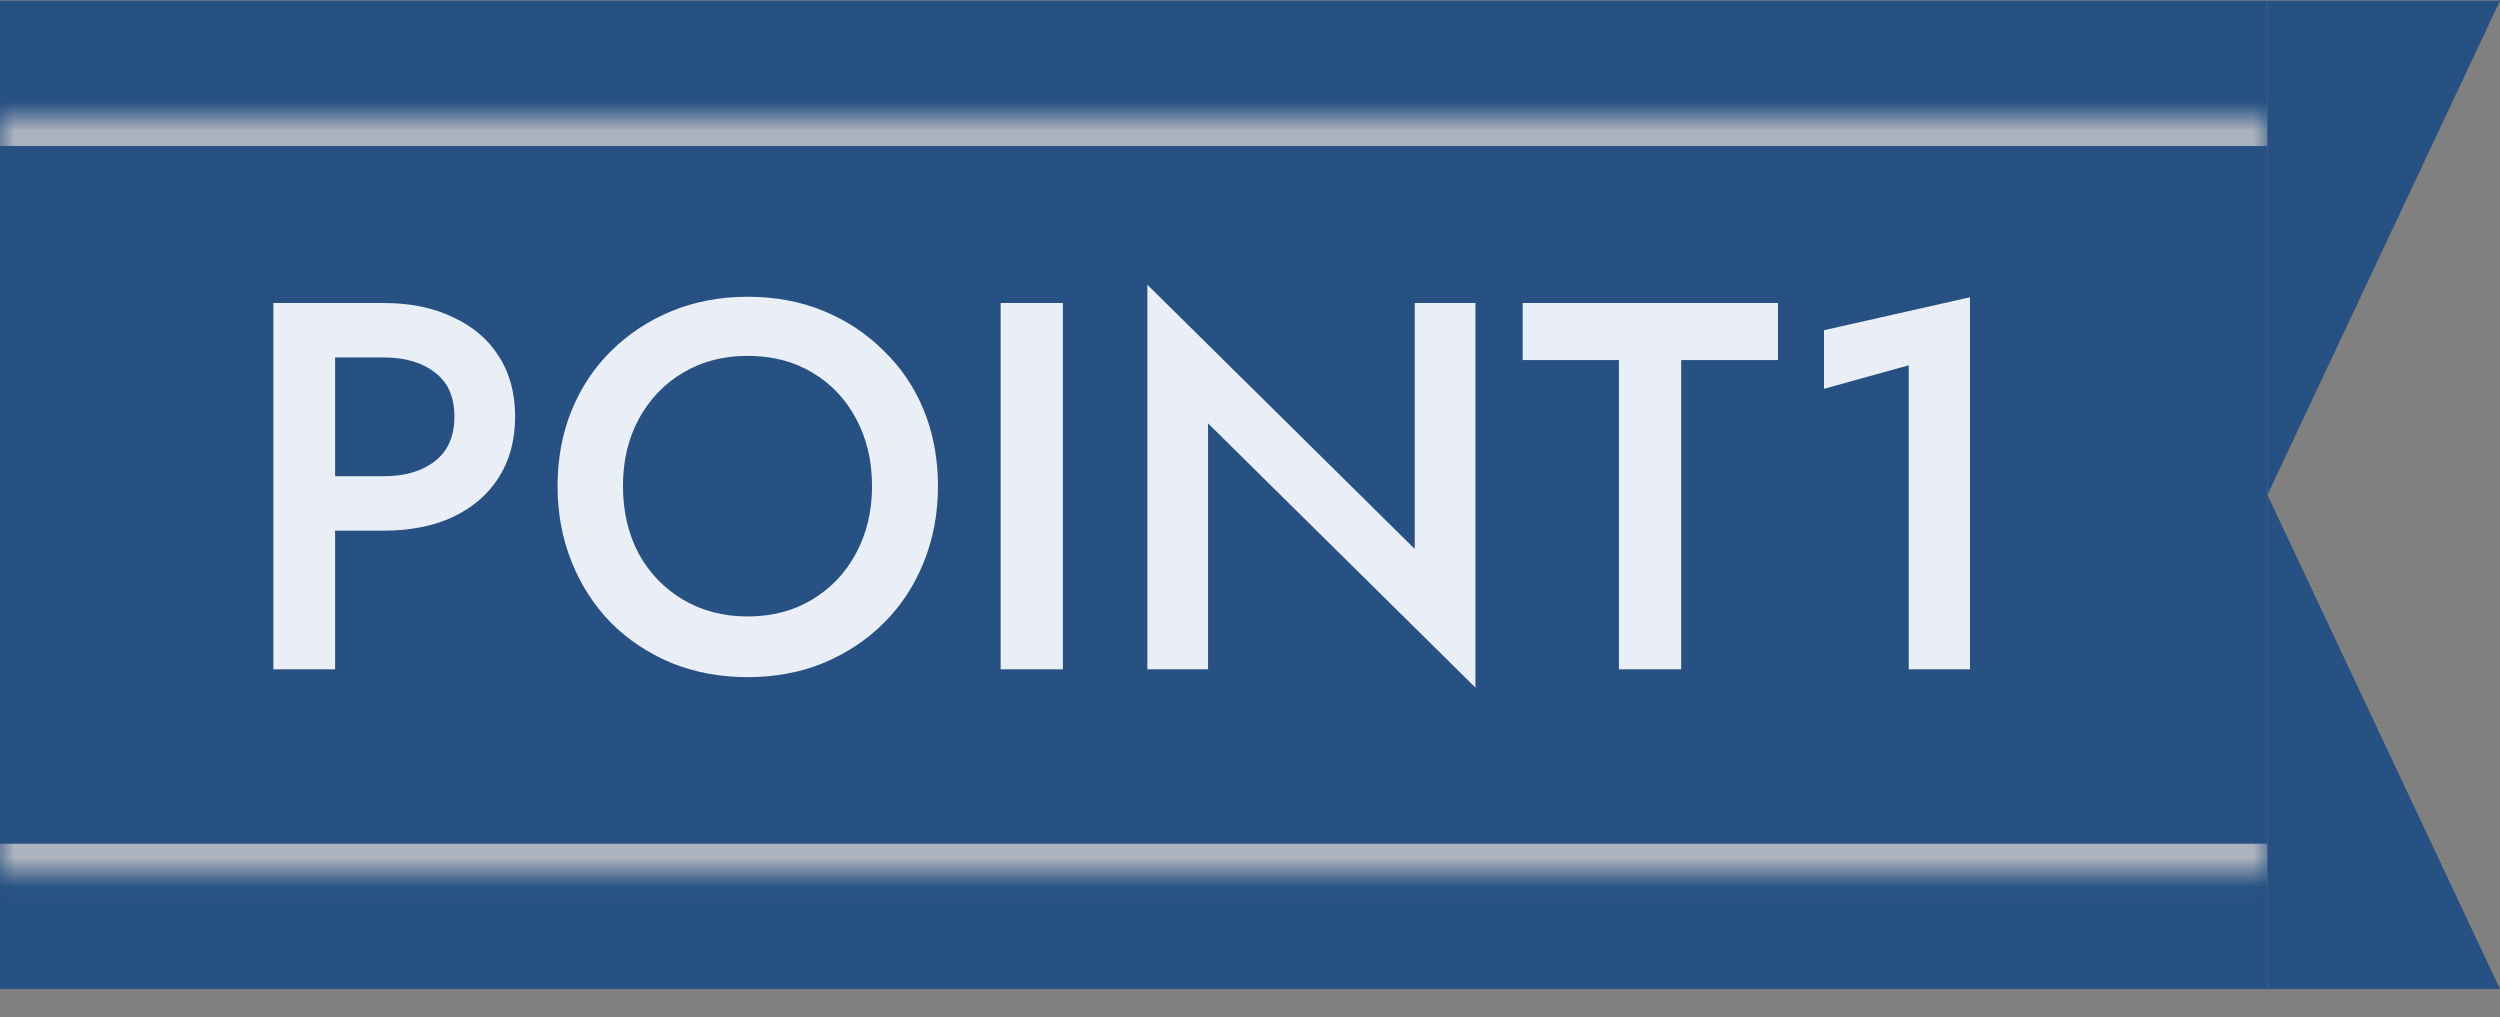 <svg width="86" height="35" viewBox="0 0 86 35" fill="none" xmlns="http://www.w3.org/2000/svg">
<rect x="0" y="0" width="86" height="35" fill="#808080" stroke="none"/>
<rect width="78" height="34" transform="translate(0 0.024)" fill="#275183"/>
<mask id="path-1-inside-1_1318_1581" fill="white">
<path d="M0 4.024H78V30.024H0V4.024Z"/>
</mask>
<path d="M0 5.024H78V3.024H0V5.024ZM78 29.024H0V31.024H78V29.024Z" fill="#ADB3BE" mask="url(#path-1-inside-1_1318_1581)"/>
<path d="M9.404 10.424H11.528V23.024H9.404V10.424ZM10.664 12.296V10.424H13.202C14.114 10.424 14.906 10.586 15.578 10.91C16.262 11.222 16.79 11.672 17.162 12.26C17.534 12.836 17.72 13.526 17.72 14.33C17.72 15.134 17.534 15.83 17.162 16.418C16.79 17.006 16.262 17.462 15.578 17.786C14.906 18.098 14.114 18.254 13.202 18.254H10.664V16.382H13.202C13.934 16.382 14.522 16.208 14.966 15.86C15.41 15.512 15.632 15.002 15.632 14.33C15.632 13.658 15.41 13.154 14.966 12.818C14.522 12.47 13.934 12.296 13.202 12.296H10.664ZM21.43 16.724C21.43 17.588 21.61 18.362 21.97 19.046C22.342 19.718 22.852 20.246 23.5 20.63C24.148 21.014 24.886 21.206 25.714 21.206C26.554 21.206 27.292 21.014 27.928 20.63C28.576 20.246 29.08 19.718 29.44 19.046C29.812 18.362 29.998 17.588 29.998 16.724C29.998 15.86 29.818 15.092 29.458 14.42C29.098 13.736 28.594 13.202 27.946 12.818C27.31 12.434 26.566 12.242 25.714 12.242C24.886 12.242 24.148 12.434 23.5 12.818C22.852 13.202 22.342 13.736 21.97 14.42C21.61 15.092 21.43 15.86 21.43 16.724ZM19.18 16.724C19.18 15.776 19.342 14.906 19.666 14.114C19.99 13.322 20.446 12.638 21.034 12.062C21.634 11.474 22.33 11.018 23.122 10.694C23.926 10.37 24.79 10.208 25.714 10.208C26.662 10.208 27.532 10.37 28.324 10.694C29.116 11.018 29.806 11.474 30.394 12.062C30.994 12.638 31.456 13.322 31.78 14.114C32.104 14.906 32.266 15.776 32.266 16.724C32.266 17.66 32.104 18.53 31.78 19.334C31.456 20.138 31 20.834 30.412 21.422C29.824 22.01 29.128 22.472 28.324 22.808C27.532 23.132 26.662 23.294 25.714 23.294C24.778 23.294 23.908 23.132 23.104 22.808C22.3 22.472 21.604 22.01 21.016 21.422C20.44 20.834 19.99 20.138 19.666 19.334C19.342 18.53 19.18 17.66 19.18 16.724ZM34.422 10.424H36.564V23.024H34.422V10.424ZM48.667 10.424H50.755V23.654L41.557 14.564V23.024H39.469V9.794L48.667 18.884V10.424ZM52.379 12.386V10.424H61.163V12.386H57.833V23.024H55.691V12.386H52.379ZM62.745 13.376V11.36L67.767 10.226V23.024H65.661V12.566L62.745 13.376Z" fill="#E9EEF7"/>
<path d="M78 0.024V17.024L86 0.024H78Z" fill="#275183"/>
<path d="M78 34.024V17.024L86 34.024H78Z" fill="#275183"/>
</svg>
